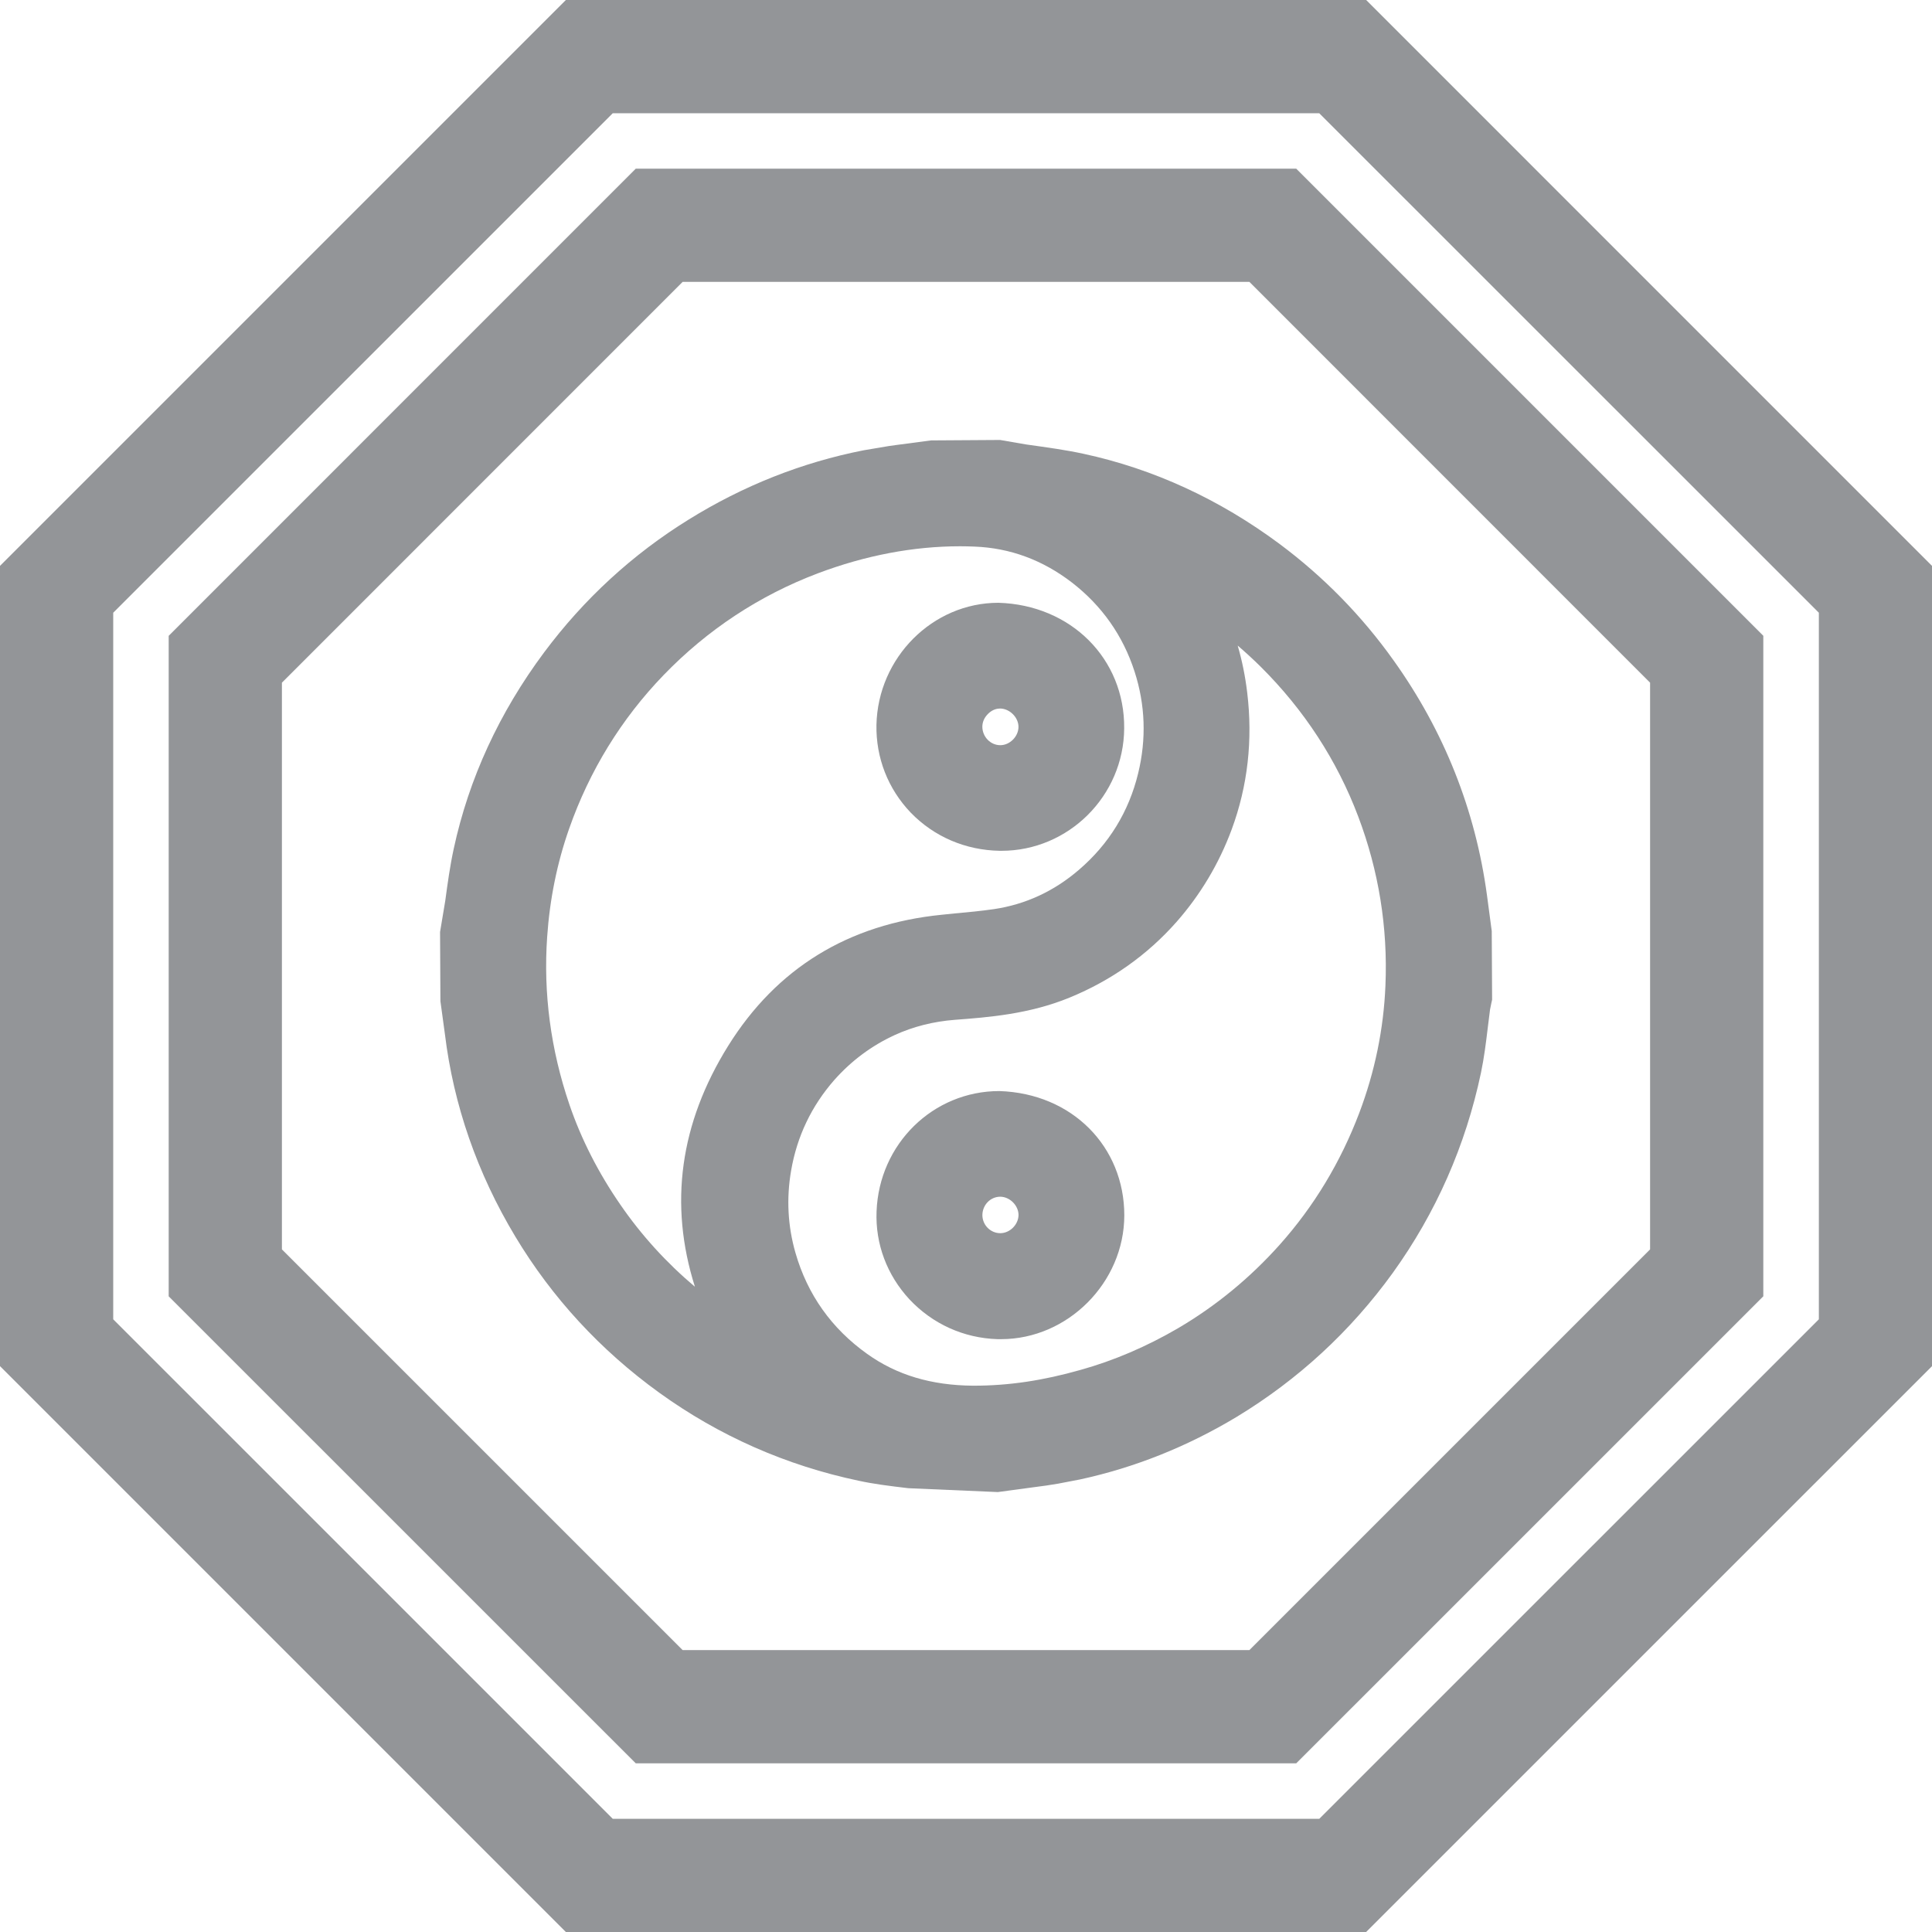 <?xml version="1.0" encoding="utf-8"?>
<!-- Generator: Adobe Illustrator 16.0.0, SVG Export Plug-In . SVG Version: 6.00 Build 0)  -->
<!DOCTYPE svg PUBLIC "-//W3C//DTD SVG 1.1//EN" "http://www.w3.org/Graphics/SVG/1.1/DTD/svg11.dtd">
<svg version="1.1" id="Layer_1" xmlns="http://www.w3.org/2000/svg" xmlns:xlink="http://www.w3.org/1999/xlink" x="0px" y="0px"
	 width="48px" height="48px" viewBox="0 0 48 48" enable-background="new 0 0 48 48" xml:space="preserve">
<g>
	<g>
		<g>
			<g>
				<path fill="#939598" d="M24.752,36.367l-1.738-0.041c-0.153-0.025-0.314-0.045-0.473-0.064
					c-0.357-0.041-0.714-0.084-1.064-0.158c-1.706-0.359-3.284-1.059-4.688-2.07c-1.378-0.998-2.517-2.23-3.384-3.672
					c-0.893-1.484-1.45-3.082-1.654-4.758c-0.022-0.18-0.049-0.365-0.074-0.551l-0.038-0.274l-0.002-1.545l0.009-0.04
					c0.021-0.086,0.026-0.114,0.031-0.143c0.029-0.19,0.056-0.383,0.082-0.571c0.057-0.419,0.113-0.835,0.201-1.246
					c0.355-1.642,1.07-3.192,2.125-4.608c0.935-1.252,2.076-2.301,3.392-3.117c1.505-0.934,3.139-1.524,4.86-1.752l0.887-0.117
					l1.546-0.006l0.182,0.042c0.189,0.03,0.383,0.055,0.572,0.081c0.416,0.058,0.834,0.115,1.243,0.205
					c1.641,0.353,3.19,1.067,4.607,2.121c1.029,0.766,1.931,1.688,2.681,2.738c1.183,1.657,1.92,3.514,2.191,5.512l0.118,0.893
					l0.003,1.542l-0.021,0.098c-0.009,0.041-0.019,0.081-0.023,0.121c-0.021,0.161-0.04,0.317-0.058,0.475
					c-0.043,0.35-0.085,0.701-0.158,1.047c-0.361,1.713-1.059,3.295-2.074,4.707c-0.994,1.379-2.23,2.516-3.672,3.387
					c-1.479,0.889-3.079,1.447-4.757,1.65L24.752,36.367z M21.207,35.281c0.14,0.037,0.281,0.07,0.423,0.1
					c0.052,0.008,0.104,0.02,0.153,0.027c-0.221-0.09-0.435-0.197-0.641-0.313L21.207,35.281z M28.91,14.02
					c0.766,0.943,1.23,2.041,1.379,3.268c0.129,1.068,0.012,2.101-0.348,3.076c-0.284,0.768-0.7,1.465-1.237,2.076
					c-0.65,0.736-1.455,1.307-2.395,1.694c-0.888,0.365-1.818,0.439-2.637,0.501c-0.622,0.048-1.206,0.198-1.737,0.44
					c-0.666,0.307-1.25,0.742-1.734,1.291c-0.652,0.744-1.07,1.617-1.239,2.598c-0.137,0.795-0.095,1.592,0.126,2.357
					c0.344,1.193,1.033,2.166,2.05,2.889c0.853,0.609,1.846,0.908,3.032,0.92h0.078c0.881,0,1.791-0.135,2.785-0.414
					c0.889-0.25,1.762-0.623,2.595-1.113c1.004-0.59,1.91-1.334,2.694-2.215c0.905-1.014,1.613-2.188,2.104-3.482
					c0.415-1.096,0.65-2.238,0.698-3.394c0.063-1.534-0.179-3.039-0.72-4.473c-0.565-1.494-1.437-2.829-2.587-3.971
					c-0.839-0.833-1.769-1.498-2.767-1.98C29.005,14.067,28.957,14.042,28.91,14.02z M23.854,12.869
					c-1.251,0-2.522,0.242-3.78,0.717c-1.552,0.586-2.93,1.494-4.093,2.7c-1.122,1.162-1.965,2.532-2.503,4.07
					c-0.321,0.912-0.518,1.878-0.585,2.875c-0.104,1.5,0.095,2.992,0.588,4.435c0.313,0.924,0.769,1.822,1.354,2.668
					c0.751,1.09,1.696,2.037,2.81,2.814c0.463,0.324,0.954,0.611,1.464,0.857c-0.26-0.316-0.481-0.656-0.664-1.014
					c-1.161-2.283-1.078-4.512,0.245-6.635c1.082-1.736,2.688-2.722,4.776-2.93l0.321-0.032c0.336-0.03,0.674-0.063,1.009-0.112
					c0.918-0.135,1.748-0.518,2.469-1.14c0.857-0.736,1.427-1.665,1.695-2.757c0.238-0.983,0.205-1.964-0.104-2.917
					c-0.334-1.03-0.935-1.887-1.79-2.549c-0.845-0.65-1.795-1.003-2.828-1.043C24.111,12.872,23.982,12.869,23.854,12.869z
					 M26.36,12.633c0.2,0.09,0.399,0.198,0.592,0.315l0.079-0.166c-0.14-0.034-0.279-0.068-0.421-0.1
					C26.527,12.666,26.444,12.649,26.36,12.633z"/>
				<path fill="#939598" d="M26.289,36.861c-0.199,0.035-0.399,0.063-0.601,0.088l-0.897,0.121l-2.223-0.096
					c-0.485-0.057-0.864-0.105-1.237-0.186c-1.801-0.379-3.468-1.115-4.954-2.188c-1.46-1.055-2.662-2.359-3.575-3.879
					c-0.944-1.57-1.534-3.266-1.749-5.033l-0.111-0.814l-0.009-1.719l0.129-0.773c0.059-0.436,0.118-0.869,0.211-1.296
					c0.376-1.743,1.133-3.385,2.248-4.881c0.988-1.324,2.194-2.433,3.585-3.294c1.36-0.845,2.821-1.423,4.353-1.724l0.623-0.105
					c0.055-0.008,0.108-0.015,0.163-0.023l0.888-0.117l1.714-0.011l0.637,0.11c0.571,0.08,1.006,0.14,1.434,0.233
					c1.736,0.374,3.378,1.129,4.878,2.244c1.09,0.813,2.043,1.786,2.831,2.895c1.251,1.752,2.029,3.711,2.316,5.825l0.119,0.894
					l0.009,1.706l-0.016,0.07L37.02,25.08l-0.058,0.463c-0.044,0.371-0.091,0.742-0.167,1.107c-0.382,1.811-1.118,3.482-2.192,4.975
					c-1.049,1.451-2.354,2.654-3.88,3.578c-1.227,0.738-2.529,1.258-3.888,1.553L26.289,36.861z M30.75,16.039
					c0.11,0.376,0.188,0.765,0.236,1.164c0.143,1.178,0.014,2.324-0.385,3.404c-0.315,0.85-0.777,1.623-1.37,2.297
					c-0.725,0.821-1.617,1.453-2.653,1.879c-1.005,0.414-2.029,0.492-2.853,0.554c-0.533,0.041-1.037,0.168-1.497,0.379
					c-0.575,0.264-1.079,0.641-1.499,1.115c-0.566,0.645-0.928,1.402-1.074,2.252c-0.12,0.691-0.083,1.379,0.108,2.043
					c0.298,1.037,0.897,1.881,1.78,2.51c0.733,0.525,1.594,0.783,2.632,0.791c0.005,0,0.01,0,0.014,0
					c0.883,0,1.728-0.129,2.652-0.391c0.835-0.232,1.652-0.584,2.431-1.039c0.938-0.551,1.788-1.25,2.525-2.076
					c0.85-0.953,1.512-2.053,1.972-3.266c0.389-1.027,0.608-2.094,0.652-3.173c0.061-1.44-0.168-2.852-0.676-4.195
					c-0.527-1.396-1.343-2.648-2.422-3.721C31.138,16.383,30.945,16.206,30.75,16.039z M23.854,13.572
					c-1.165,0-2.353,0.227-3.532,0.671c-1.456,0.551-2.746,1.402-3.835,2.529c-1.051,1.089-1.84,2.373-2.346,3.814
					c-0.3,0.852-0.483,1.756-0.547,2.691c-0.098,1.403,0.089,2.803,0.552,4.163c0.294,0.863,0.721,1.699,1.267,2.49
					c0.521,0.758,1.141,1.439,1.852,2.039c-0.65-2.053-0.373-4.061,0.828-5.988c1.203-1.928,2.987-3.023,5.303-3.254l0.323-0.033
					c0.329-0.029,0.654-0.061,0.975-0.107c0.784-0.116,1.495-0.445,2.113-0.978c0.744-0.638,1.238-1.443,1.469-2.392
					c0.209-0.854,0.179-1.707-0.088-2.532c-0.288-0.893-0.812-1.635-1.552-2.209c-0.728-0.562-1.543-0.863-2.425-0.896
					C24.091,13.575,23.973,13.572,23.854,13.572z"/>
			</g>
		</g>
		<g>
			<g>
				<path fill-rule="evenodd" clip-rule="evenodd" fill="#939598" d="M22.849,30.141c0.044-1.125,0.953-1.998,2.049-1.961
					c1.124,0.039,1.964,0.916,1.964,2.016c-0.001,1.129-0.954,2.041-2.053,2.002C23.692,32.164,22.808,31.234,22.849,30.141z
					 M23.335,30.182c-0.003,0.838,0.677,1.527,1.514,1.529c0.829,0.006,1.523-0.686,1.526-1.518
					c0.005-0.832-0.687-1.529-1.517-1.533C24.024,28.656,23.338,29.34,23.335,30.182z"/>
				<path fill="#939598" d="M24.876,32.904L24.784,32.9c-0.732-0.021-1.413-0.328-1.916-0.867c-0.491-0.527-0.748-1.209-0.722-1.916
					c0.058-1.48,1.235-2.641,2.68-2.641c1.603,0.053,2.738,1.223,2.738,2.719C27.562,31.689,26.356,32.904,24.876,32.904z
					 M24.849,28.883v0.48c-0.445,0-0.808,0.369-0.811,0.822s0.362,0.82,0.813,0.824c0.444,0,0.818-0.375,0.82-0.818
					c0.002-0.219-0.085-0.424-0.242-0.58c-0.158-0.16-0.361-0.248-0.573-0.248l-0.005-0.48
					C24.85,28.883,24.849,28.883,24.849,28.883z"/>
			</g>
			<g>
				<path fill="#939598" d="M24.872,32.568h-0.076c-0.647-0.021-1.245-0.293-1.686-0.766c-0.429-0.461-0.653-1.057-0.63-1.676
					c0.047-1.301,1.081-2.318,2.349-2.318l0.082,0.004c1.324,0.043,2.318,1.068,2.318,2.383
					C27.229,31.484,26.148,32.568,24.872,32.568z M24.852,28.66v0.369c-0.629,0-1.145,0.516-1.148,1.152
					c-0.001,0.639,0.514,1.156,1.146,1.16c0.629,0,1.156-0.527,1.158-1.15c0.003-0.627-0.524-1.156-1.15-1.162L24.852,28.66z"/>
				<path fill="#939598" d="M24.872,33.271h-0.09c-0.842-0.027-1.614-0.379-2.186-0.988c-0.56-0.604-0.85-1.379-0.818-2.184
					c0.062-1.678,1.403-2.992,3.051-2.992c1.815,0.059,3.104,1.387,3.104,3.088C27.931,31.863,26.529,33.271,24.872,33.271z
					 M24.852,29.732c-0.245,0-0.442,0.203-0.445,0.455c0,0.248,0.2,0.451,0.445,0.451c0.238,0,0.45-0.213,0.453-0.451
					C25.305,29.951,25.09,29.734,24.852,29.732L24.852,29.732z"/>
			</g>
		</g>
		<g>
			<g>
				<path fill-rule="evenodd" clip-rule="evenodd" fill="#939598" d="M22.849,18.032c0.022-1.107,0.929-2.014,2.011-1.983
					c1.194,0.036,2.008,0.923,1.999,2.037c-0.01,1.118-0.931,2-2.012,1.981C23.714,20.046,22.827,19.142,22.849,18.032z
					 M26.375,18.06c0-0.832-0.69-1.524-1.523-1.529c-0.824-0.006-1.521,0.7-1.517,1.531c0.004,0.842,0.686,1.523,1.519,1.523
					C25.688,19.584,26.375,18.895,26.375,18.06z"/>
				<path fill="#939598" d="M24.881,20.77h-0.046c-0.744-0.014-1.434-0.312-1.94-0.839c-0.497-0.516-0.763-1.196-0.749-1.913
					c0.03-1.475,1.224-2.673,2.659-2.673c1.617,0.048,2.77,1.228,2.757,2.746C27.548,19.569,26.347,20.77,24.881,20.77z
					 M24.842,16.752v0.48c-0.205,0-0.402,0.085-0.557,0.242c-0.159,0.158-0.248,0.371-0.247,0.583
					c0.003,0.454,0.368,0.824,0.815,0.824c0.444,0,0.818-0.376,0.818-0.821s-0.377-0.824-0.826-0.827L24.842,16.752
					C24.843,16.752,24.843,16.752,24.842,16.752z"/>
			</g>
			<g>
				<path fill="#939598" d="M24.881,20.435H24.84c-0.653-0.011-1.26-0.272-1.705-0.733c-0.436-0.453-0.669-1.049-0.656-1.678
					c0.028-1.293,1.071-2.345,2.326-2.345c1.422,0.041,2.435,1.077,2.423,2.411C27.219,19.383,26.164,20.435,24.881,20.435z
					 M24.843,16.53v0.371c-0.295,0-0.576,0.121-0.796,0.34c-0.223,0.224-0.344,0.514-0.344,0.818c0.004,0.637,0.52,1.158,1.15,1.158
					c0.625,0,1.153-0.531,1.153-1.158c0-0.625-0.529-1.156-1.158-1.159L24.843,16.53z"/>
				<path fill="#939598" d="M24.881,21.138H24.84c-0.854-0.014-1.635-0.352-2.212-0.947c-0.567-0.592-0.868-1.366-0.853-2.182
					c0.037-1.672,1.396-3.033,3.029-3.033c1.806,0.052,3.142,1.394,3.126,3.12C27.919,19.773,26.548,21.138,24.881,21.138z
					 M24.843,17.604c-0.107,0-0.211,0.046-0.297,0.133c-0.092,0.092-0.14,0.202-0.14,0.321c0.003,0.25,0.203,0.456,0.447,0.456
					c0.236,0,0.451-0.217,0.451-0.455c0-0.237-0.22-0.455-0.459-0.456H24.843z"/>
			</g>
		</g>
	</g>
	<g>
		<path fill="#939598" d="M32.205,43.809h-16.41L4.191,32.207v-16.41L15.795,4.191h16.41l11.604,11.605v16.41L32.205,43.809z
			 M16.96,40.996h14.081l9.955-9.955v-14.08l-9.955-9.958H16.96l-9.956,9.958v14.08L16.96,40.996z"/>
	</g>
	<g>
		<path fill="#939598" d="M33.941,48H14.059L0,33.941V14.059L14.059,0h19.883L48,14.059v19.883L33.941,48z M15.224,45.188h17.553
			l12.412-12.41V15.223L32.776,2.813H15.224L2.813,15.223v17.555L15.224,45.188z"/>
	</g>
</g>
</svg>
